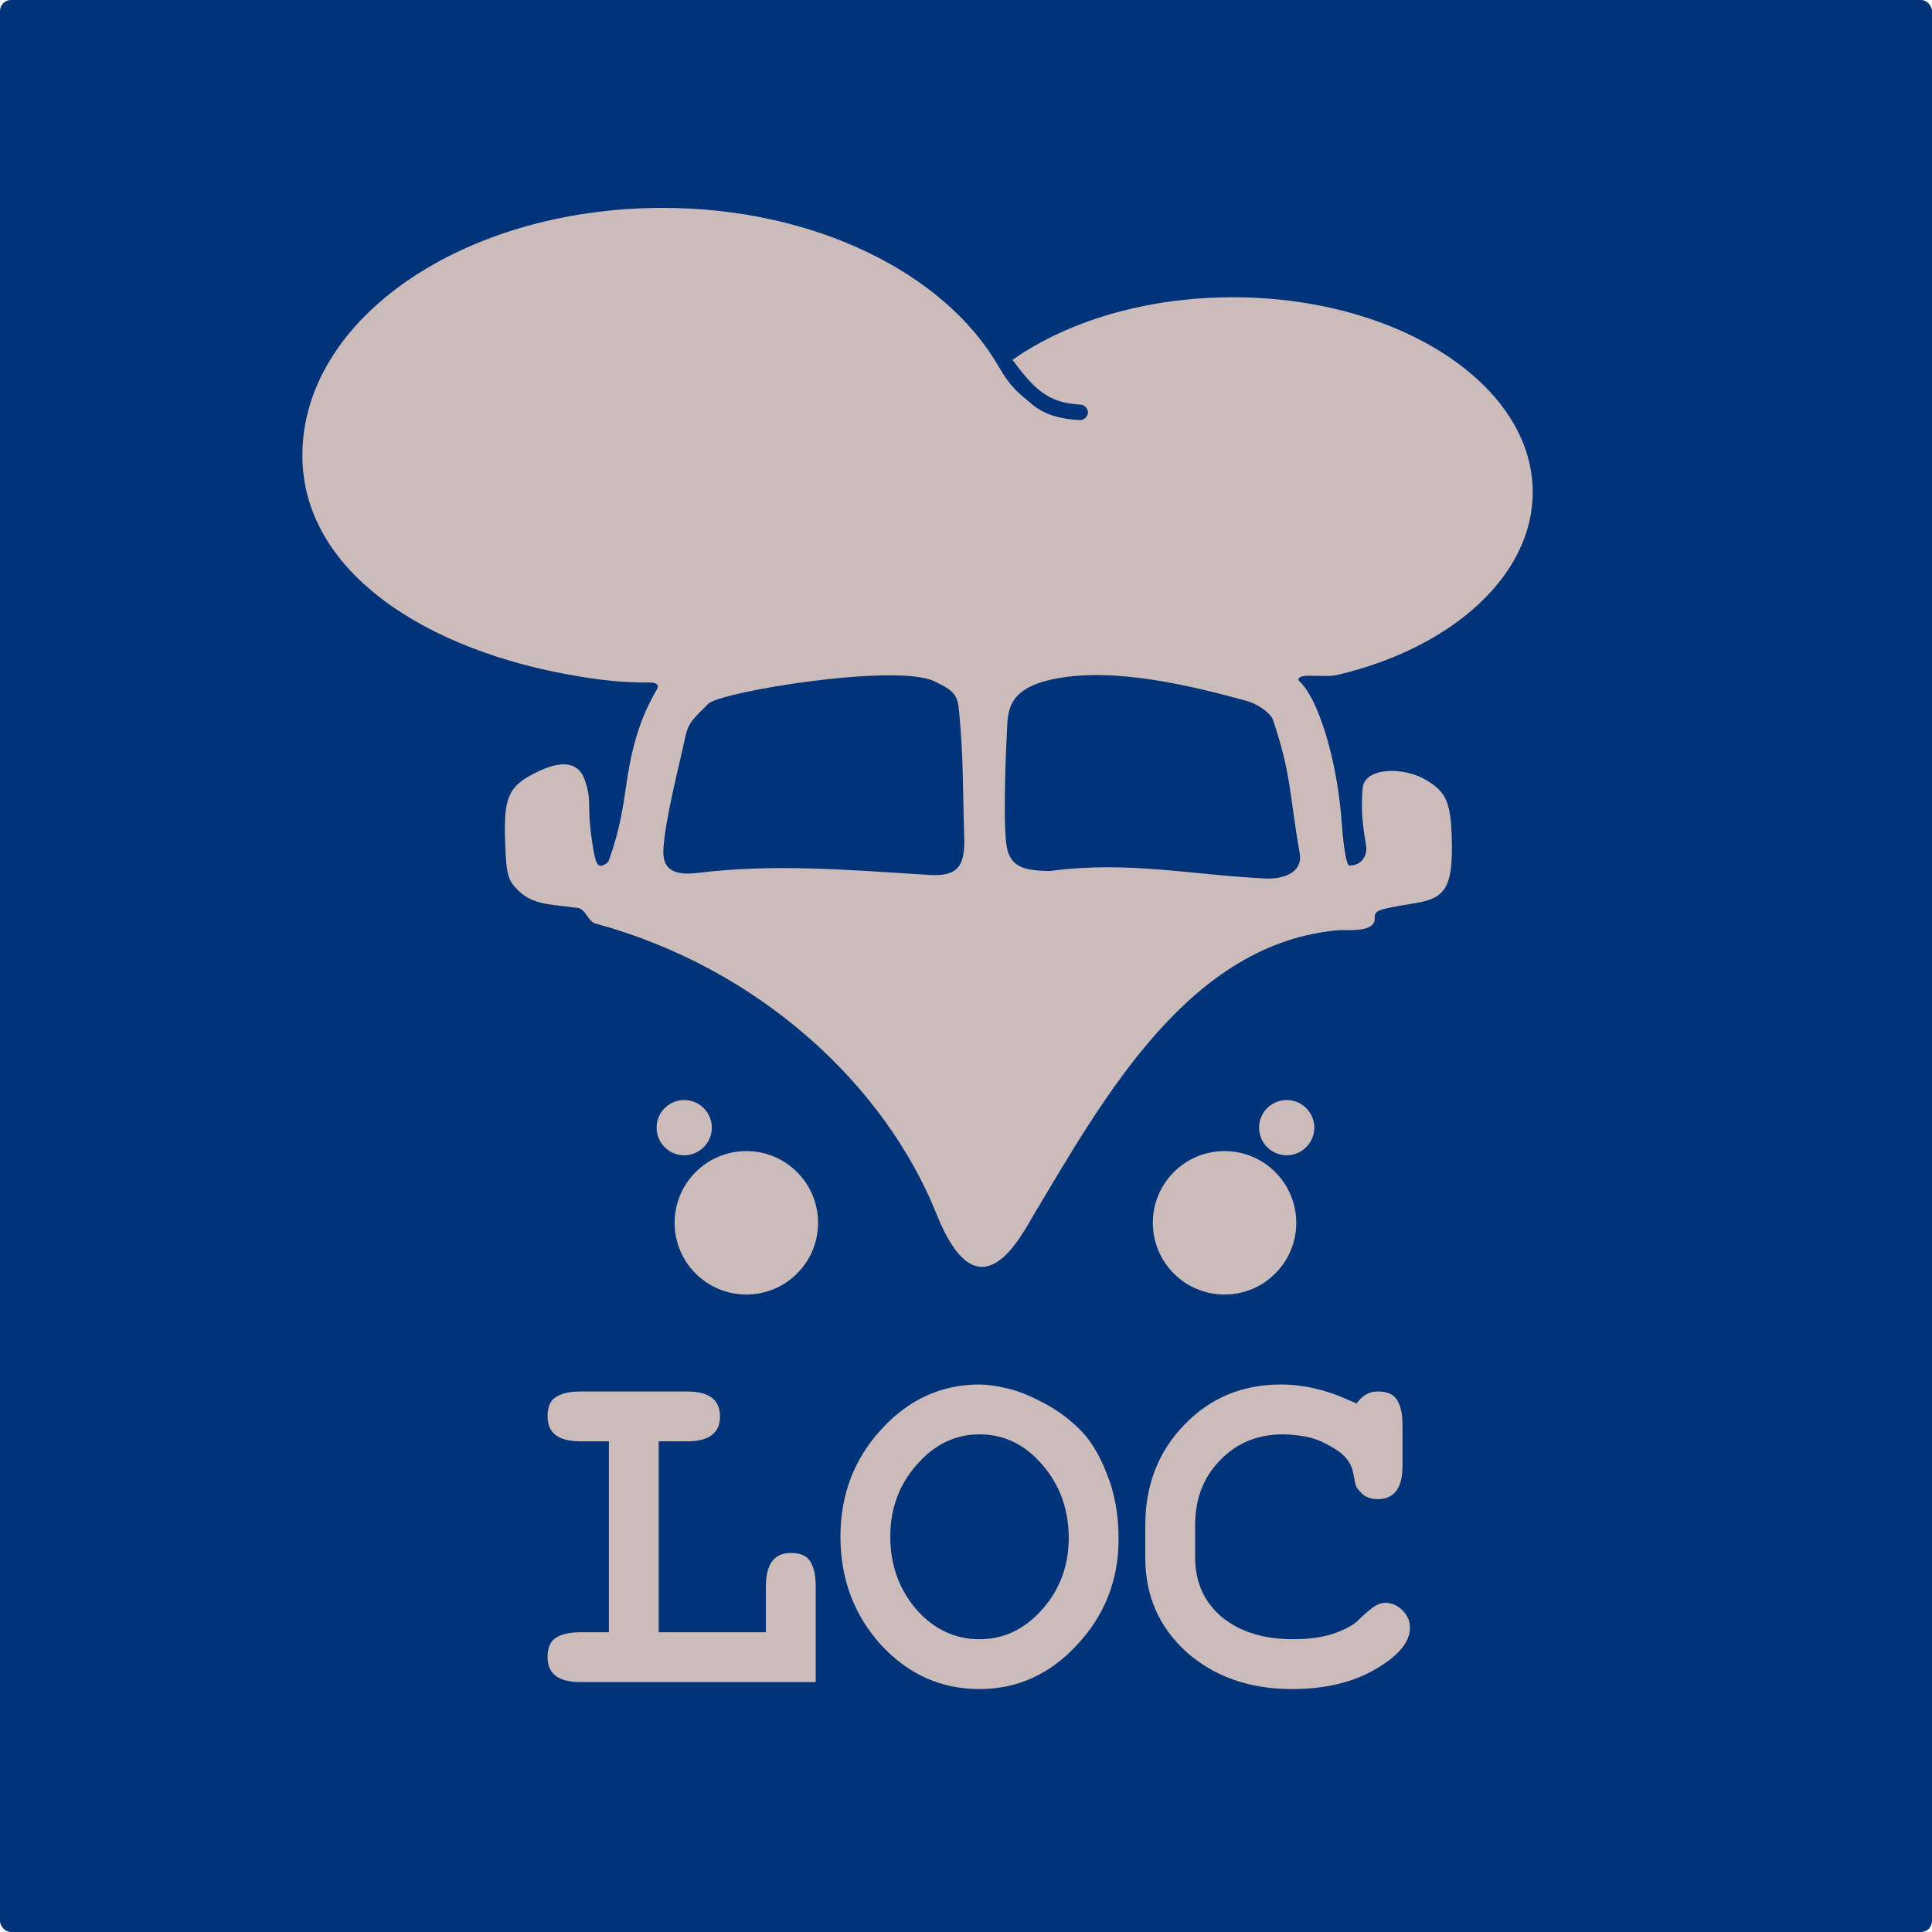 <?xml version="1.0" encoding="UTF-8" standalone="no"?>
<!-- Created with Inkscape (http://www.inkscape.org/) -->

<svg
   xmlns:dc="http://purl.org/dc/elements/1.1/"
   xmlns:cc="http://creativecommons.org/ns#"
   xmlns:rdf="http://www.w3.org/1999/02/22-rdf-syntax-ns#"
   xmlns:svg="http://www.w3.org/2000/svg"
   xmlns="http://www.w3.org/2000/svg"
   xmlns:xlink="http://www.w3.org/1999/xlink"
   xmlns:sodipodi="http://sodipodi.sourceforge.net/DTD/sodipodi-0.dtd"
   xmlns:inkscape="http://www.inkscape.org/namespaces/inkscape"
   width="600"
   height="600"
   id="svg3049"
   version="1.1"
   inkscape:version="0.48.4 r9939"
   sodipodi:docname="loc.svg"
   inkscape:export-filename="/home/flo/Documents/binary kitchen/binary_kitchen.png"
   inkscape:export-xdpi="90"
   inkscape:export-ydpi="90">
  <sodipodi:namedview
     id="base"
     pagecolor="#000000"
     bordercolor="#666666"
     borderopacity="1.0"
     inkscape:pageopacity="0"
     inkscape:pageshadow="2"
     inkscape:zoom="1"
     inkscape:cx="295.26644"
     inkscape:cy="307.26957"
     inkscape:document-units="px"
     inkscape:current-layer="layer1"
     showgrid="false"
     inkscape:window-width="1920"
     inkscape:window-height="1031"
     inkscape:window-x="0"
     inkscape:window-y="25"
     inkscape:window-maximized="1"
     showguides="true"
     inkscape:guide-bbox="true">
    <inkscape:grid
       id="grid4127"
       type="xygrid" />
  </sodipodi:namedview>
  <defs
     id="defs3051">
    <marker
       style="overflow:visible"
       id="SquareS"
       refX="0.0"
       refY="0.0"
       orient="auto"
       inkscape:stockid="SquareS">
      <path
         transform="scale(0.2)"
         style="fill-rule:evenodd;stroke:#000000;stroke-width:1.0pt"
         d="M -5.0,-5.0 L -5.0,5.0 L 5.0,5.0 L 5.0,-5.0 L -5.0,-5.0 z "
         id="path4293" />
    </marker>
    <marker
       style="overflow:visible"
       id="DotM"
       refX="0.0"
       refY="0.0"
       orient="auto"
       inkscape:stockid="DotM">
      <path
         transform="scale(0.4) translate(7.4, 1)"
         style="fill-rule:evenodd;stroke:#000000;stroke-width:1.0pt"
         d="M -2.5,-1.0 C -2.5,1.76 -4.74,4.0 -7.5,4.0 C -10.26,4.0 -12.5,1.76 -12.5,-1.0 C -12.5,-3.76 -10.26,-6.0 -7.5,-6.0 C -4.74,-6.0 -2.5,-3.76 -2.5,-1.0 z "
         id="path4281" />
    </marker>
    <marker
       style="overflow:visible;"
       id="Arrow1Send"
       refX="0.0"
       refY="0.0"
       orient="auto"
       inkscape:stockid="Arrow1Send">
      <path
         transform="scale(0.2) rotate(180) translate(6,0)"
         style="fill-rule:evenodd;stroke:#000000;stroke-width:1.0pt;"
         d="M 0.0,0.0 L 5.0,-5.0 L -12.5,0.0 L 5.0,5.0 L 0.0,0.0 z "
         id="path4232" />
    </marker>
    <marker
       inkscape:stockid="Arrow1Mend"
       orient="auto"
       refY="0.0"
       refX="0.0"
       id="Arrow1Mend"
       style="overflow:visible;">
      <path
         id="path4226"
         d="M 0.0,0.0 L 5.0,-5.0 L -12.5,0.0 L 5.0,5.0 L 0.0,0.0 z "
         style="fill-rule:evenodd;stroke:#000000;stroke-width:1.0pt;"
         transform="scale(0.4) rotate(180) translate(10,0)" />
    </marker>
    <marker
       inkscape:stockid="Arrow1Mstart"
       orient="auto"
       refY="0.0"
       refX="0.0"
       id="Arrow1Mstart"
       style="overflow:visible">
      <path
         id="path4223"
         d="M 0.0,0.0 L 5.0,-5.0 L -12.5,0.0 L 5.0,5.0 L 0.0,0.0 z "
         style="fill-rule:evenodd;stroke:#000000;stroke-width:1.0pt"
         transform="scale(0.4) translate(10,0)" />
    </marker>
    <marker
       inkscape:stockid="Arrow1Mend6"
       orient="auto"
       refY="0.0"
       refX="0.0"
       id="Arrow1Mend6"
       style="overflow:visible;">
      <path
         id="path5300"
         d="M 0.0,0.0 L 5.0,-5.0 L -12.5,0.0 L 5.0,5.0 L 0.0,0.0 z "
         style="stroke:#ccbbbb;stroke-width:1.0pt;fill:#ccbbbb;fill-rule:evenodd"
         transform="scale(0.4) rotate(180) translate(10,0)" />
    </marker>
    <marker
       style="overflow:visible"
       id="SquareSb"
       refX="0.0"
       refY="0.0"
       orient="auto"
       inkscape:stockid="SquareSb">
      <path
         transform="scale(0.2)"
         style="stroke:#ccbbbb;stroke-width:1.0pt;fill:#ccbbbb;fill-rule:evenodd"
         d="M -5.0,-5.0 L -5.0,5.0 L 5.0,5.0 L 5.0,-5.0 L -5.0,-5.0 z "
         id="path5979" />
    </marker>
    <marker
       style="overflow:visible"
       id="SquareSb-4"
       refX="0"
       refY="0"
       orient="auto"
       inkscape:stockid="SquareSb">
      <path
         inkscape:connector-curvature="0"
         transform="scale(0.2,0.2)"
         style="fill:#ccbbbb;fill-rule:evenodd;stroke:#ccbbbb;stroke-width:1pt"
         d="M -5,-5 -5,5 5,5 5,-5 -5,-5 z"
         id="path5979-5" />
    </marker>
    <marker
       style="overflow:visible"
       id="SquareSb-6"
       refX="0"
       refY="0"
       orient="auto"
       inkscape:stockid="SquareSb">
      <path
         inkscape:connector-curvature="0"
         transform="scale(0.2,0.2)"
         style="fill:#ccbbbb;fill-rule:evenodd;stroke:#ccbbbb;stroke-width:1pt"
         d="M -5,-5 -5,5 5,5 5,-5 -5,-5 z"
         id="path5979-9" />
    </marker>
    <marker
       style="overflow:visible"
       id="SquareSb-3"
       refX="0"
       refY="0"
       orient="auto"
       inkscape:stockid="SquareSb">
      <path
         inkscape:connector-curvature="0"
         transform="scale(0.2,0.2)"
         style="fill:#ccbbbb;fill-rule:evenodd;stroke:#ccbbbb;stroke-width:1pt"
         d="M -5,-5 -5,5 5,5 5,-5 -5,-5 z"
         id="path5979-8" />
    </marker>
  </defs>
  <g
     inkscape:label="BG"
     id="layer2"
     inkscape:groupmode="layer"
     sodipodi:insensitive="true">
    <rect
       transform="translate(0,-452.362)"
       ry="3.409"
       y="452.362"
       x="0"
       height="600"
       width="600"
       id="rect4126"
       style="fill:#003377;fill-opacity:1;fill-rule:nonzero;stroke:none" />
  </g>
  <g
     transform="translate(0,-452.362)"
     id="layer1"
     inkscape:groupmode="layer"
     inkscape:label="Layer 1">
    <g
       id="g4316"
       transform="translate(-5.971,-3)">
      <path
         style="color:#000000;fill:#ccbbbb;fill-opacity:1;fill-rule:nonzero;stroke:none;stroke-width:1.123;marker:none;visibility:visible;display:inline;overflow:visible;enable-background:accumulate"
         d="m 229.656,71.562 c -61.756,0.047 -111.813,34.449 -111.781,76.906 0.027,35.805 37.939,60.773 86.25,68.656 10.074,1.644 15.753,1.844 21.75,1.844 1.783,0 2.905,0.692 2.191,1.928 -3.759,6.511 -7.409,14.511 -9.504,29.26 -1.098,7.733 -2.358,15.233 -4.969,22.438 -0.332,0.917 -0.445,2.038 -1.344,2.594 -2.652,1.639 -3.237,0.646 -4.281,-6.094 -1.971,-12.721 -0.001,-12.723 -2.312,-19.656 -2.048,-6.143 -7.558,-6.398 -15.469,-2.406 -8.354,4.216 -9.825,7.607 -9.344,21.438 0.354,10.177 0.796,11.797 4.031,15.031 2.631,2.63 5.678,3.903 11.094,4.562 l 7.438,0.906 c 2.427,0.296 3.14,4.202 5.5,4.844 50.697,13.777 89.818,50.011 105.938,90.281 13.24,33.076 26.139,6.892 30.469,-0.344 21.502,-35.932 48.221,-84.233 94.844,-87.906 2.808,0 10.719,0.56 10.719,-3.375 0,-2.845 0.285,-2.934 13.188,-5.094 8.992,-1.505 11.122,-5.386 10.781,-19.5 -0.278,-11.536 -1.622,-14.764 -7.75,-18.5 -7.333,-4.471 -19.389,-4.031 -19.938,2.375 -0.598,6.988 5.6e-4,11.566 1.156,18.5 0,3.739 -2.44,5.562 -5.312,5.562 -0.795,0 -1.809,-5.633 -2.312,-12.844 -1.202,-17.208 -5.299,-30.33 -8.406,-37.125 -1.482,-3.241 -3.445,-6.105 -4.565,-7.052 -1.099,-0.928 -0.442,-1.99 2.906,-1.938 4.946,0.077 6.644,0.24 9.253,-0.386 35.185,-8.444 60.113,-30.78 60.094,-56.656 -0.025,-33.451 -41.787,-60.539 -93.25,-60.5 -26.987,0.02 -51.301,7.509 -68.312,19.438 3.244,4.39 5.989,7.738 9.062,10 3.133,2.305 6.648,3.636 12.094,3.906 1.26,0.063 2.336,1.366 2.281,2.5 -0.054,1.135 -1.24,2.375 -2.5,2.312 -6.163,-0.306 -11.036,-1.745 -14.719,-4.812 -4.492,-3.741 -6.728,-5.249 -10.688,-12.094 -16.513,-28.549 -56.772,-49.036 -104.281,-49 z m 181.39,153.084 c 3.24,0.881 7.499,3.608 8.321,6.062 5.736,17.137 5.026,23.098 8.231,41.232 1.137,6.433 -5.781,8.107 -10.47,7.888 -23.161,-1.084 -42.803,-5.589 -67.131,-2.327 -0.012,-9e-4 -0.019,-9.3e-4 -0.031,-10e-4 -8.423,-0.118 -12.721,-1.331 -13.542,-8.855 -0.897,-8.227 -0.088,-28.022 0.249,-34.435 0.309,-6.189 0.011,-13.211 14.157,-16.244 19.103,-4.095 44.115,2.3 60.217,6.68 z m -89.177,3.709 c 1.367,15.422 0.981,20.343 1.556,38.525 0.292,9.257 -2.078,12.401 -11.036,11.834 -25.146,-1.591 -48.047,-3.534 -71.69,-0.625 -8.388,1.032 -11.028,-1.78 -10.702,-7.443 0.549,-9.518 5.254,-27.245 6.751,-34.597 1.026,-5.04 3.107,-6.254 7.147,-10.433 3.705,-3.834 58.419,-12.708 70.227,-7.048 6.322,3.031 7.25,4.165 7.748,9.787 z"
         id="path3183"
         inkscape:connector-curvature="0"
         sodipodi:nodetypes="sssssssssssssssssscsscsccsssssssscscccssssssscsscssssssssssss"
         transform="translate(-18,448.362)" />
      <g
         transform="matrix(1.156,0,0,1.156,-56.511,-76.518)"
         id="g4280">
        <path
           sodipodi:type="arc"
           style="color:#000000;fill:#ccbbbb;fill-opacity:1;fill-rule:nonzero;stroke:none;stroke-width:1;marker:none;visibility:visible;display:inline;overflow:visible;enable-background:accumulate"
           id="path4257"
           sodipodi:cx="253.14423"
           sodipodi:cy="335.54205"
           sodipodi:rx="19.26866"
           sodipodi:ry="19.26866"
           d="m 272.413,335.542 c 0,10.642 -8.627,19.269 -19.269,19.269 -10.642,0 -19.269,-8.627 -19.269,-19.269 0,-10.642 8.627,-19.269 19.269,-19.269 10.642,0 19.269,8.627 19.269,19.269 z"
           transform="translate(1.414,453.069)" />
        <path
           transform="matrix(0.385,0,0,0.385,140.4,633.864)"
           d="m 272.413,335.542 c 0,10.642 -8.627,19.269 -19.269,19.269 -10.642,0 -19.269,-8.627 -19.269,-19.269 0,-10.642 8.627,-19.269 19.269,-19.269 10.642,0 19.269,8.627 19.269,19.269 z"
           sodipodi:ry="19.26866"
           sodipodi:rx="19.26866"
           sodipodi:cy="335.54205"
           sodipodi:cx="253.14423"
           id="path4278"
           style="color:#000000;fill:#ccbbbb;fill-opacity:1;fill-rule:nonzero;stroke:none;stroke-width:1;marker:none;visibility:visible;display:inline;overflow:visible;enable-background:accumulate"
           sodipodi:type="arc" />
      </g>
      <use
         height="600"
         width="600"
         transform="matrix(-1,0,0,1,624.02,-8.8477464e-8)"
         id="use4284"
         xlink:href="#g4280"
         y="0"
         x="0" />
      <g
         style="font-size:154.797px;font-style:normal;font-variant:normal;font-weight:normal;font-stretch:normal;text-align:start;line-height:125%;letter-spacing:0px;word-spacing:0px;text-anchor:start;color:#000000;fill:#ccbbbb;fill-opacity:1;fill-rule:nonzero;stroke:none;marker:none;visibility:visible;display:inline;overflow:visible;enable-background:accumulate;font-family:FreeMono;-inkscape-font-specification:FreeMono"
         id="text4034-3">
        <path
           d="m 251.56,937.657 c 2.993,4e-5 5.005,0.877 6.037,2.632 1.135,1.754 1.703,4.334 1.703,7.74 l 0,29.721 -73.064,0 c -6.811,0 -10.217,-2.58 -10.217,-7.74 -1e-5,-2.993 0.877,-5.005 2.632,-6.037 1.754,-1.135 4.283,-1.703 7.585,-1.703 l 8.823,0 0,-59.287 -8.823,0 c -6.811,7e-5 -10.217,-2.58 -10.217,-7.74 -1e-5,-2.993 0.877,-5.005 2.632,-6.037 1.754,-1.135 4.283,-1.703 7.585,-1.703 l 33.127,0 c 6.811,9e-5 10.217,2.58 10.217,7.74 -6e-5,5.16 -3.406,7.74 -10.217,7.74 l -8.823,0 0,59.287 33.281,0 0,-14.241 c -8e-5,-6.914 2.58,-10.371 7.74,-10.371"
           style="font-weight:bold;marker:none;-inkscape-font-specification:FreeMono Bold"
           id="path4556"
           inkscape:connector-curvature="0" />
        <path
           d="m 310.167,885.335 c 2.27,9e-5 4.953,0.361 8.049,1.084 3.096,0.619 6.759,2.012 10.991,4.18 4.334,2.167 8.204,4.902 11.61,8.204 3.509,3.302 6.45,7.998 8.823,14.087 2.477,5.986 3.715,12.797 3.715,20.433 -9e-5,12.693 -4.283,23.632 -12.848,32.817 -8.462,9.185 -18.576,13.777 -30.34,13.777 -11.971,0 -22.188,-4.592 -30.65,-13.777 -8.359,-9.288 -12.539,-20.485 -12.539,-33.591 0,-13.003 4.231,-24.097 12.693,-33.281 8.462,-9.288 18.627,-13.932 30.495,-13.932 m 0,15.48 c -7.533,8e-5 -14.035,3.148 -19.504,9.443 -5.47,6.192 -8.204,13.622 -8.204,22.291 -2e-5,8.772 2.683,16.305 8.049,22.6 5.469,6.192 12.023,9.288 19.659,9.288 7.533,2e-5 14.035,-3.096 19.504,-9.288 5.469,-6.192 8.204,-13.57 8.204,-22.136 -7e-5,-8.875 -2.735,-16.46 -8.204,-22.755 -5.366,-6.295 -11.868,-9.443 -19.504,-9.443"
           style="font-weight:bold;marker:none;-inkscape-font-specification:FreeMono Bold"
           id="path4558"
           inkscape:connector-curvature="0" />
        <path
           d="m 407.629,964.436 c 4.85,2e-5 8.978,-0.568 12.384,-1.703 3.509,-1.238 5.985,-2.528 7.43,-3.87 1.445,-1.445 2.889,-2.735 4.334,-3.87 1.548,-1.238 2.993,-1.858 4.334,-1.858 2.064,3e-5 3.87,0.774 5.418,2.322 1.548,1.548 2.322,3.354 2.322,5.418 -9e-5,4.438 -3.56,8.72 -10.681,12.848 -7.018,4.128 -15.686,6.192 -26.006,6.192 -13.106,0 -23.994,-3.818 -32.662,-11.455 -8.565,-7.74 -12.848,-17.492 -12.848,-29.257 l 0,-10.217 c 0,-12.384 4.025,-22.755 12.074,-31.114 8.049,-8.359 18.06,-12.538 30.031,-12.539 7.224,9e-5 14.551,1.754 21.981,5.263 l 1.548,0.619 c 1.754,-2.477 3.921,-3.715 6.501,-3.715 2.993,9e-5 5.005,0.877 6.037,2.632 1.135,1.754 1.703,4.283 1.703,7.585 l 0,13.003 c -8e-5,6.811 -2.58,10.217 -7.74,10.217 -1.858,6e-5 -3.406,-0.516 -4.644,-1.548 -1.135,-1.032 -1.858,-1.961 -2.167,-2.786 -0.206,-0.929 -0.464,-2.219 -0.774,-3.87 -0.619,-3.096 -2.528,-5.573 -5.727,-7.43 -3.096,-1.961 -5.986,-3.199 -8.669,-3.715 -2.683,-0.516 -5.16,-0.774 -7.43,-0.774 -7.843,8e-5 -14.345,2.683 -19.504,8.049 -5.16,5.263 -7.74,11.971 -7.74,20.124 l 0,9.907 c -2e-5,7.74 2.735,13.932 8.204,18.576 5.573,4.644 13.003,6.966 22.291,6.966"
           style="font-weight:bold;marker:none;-inkscape-font-specification:FreeMono Bold"
           id="path4560"
           inkscape:connector-curvature="0" />
      </g>
    </g>
  </g>
</svg>
